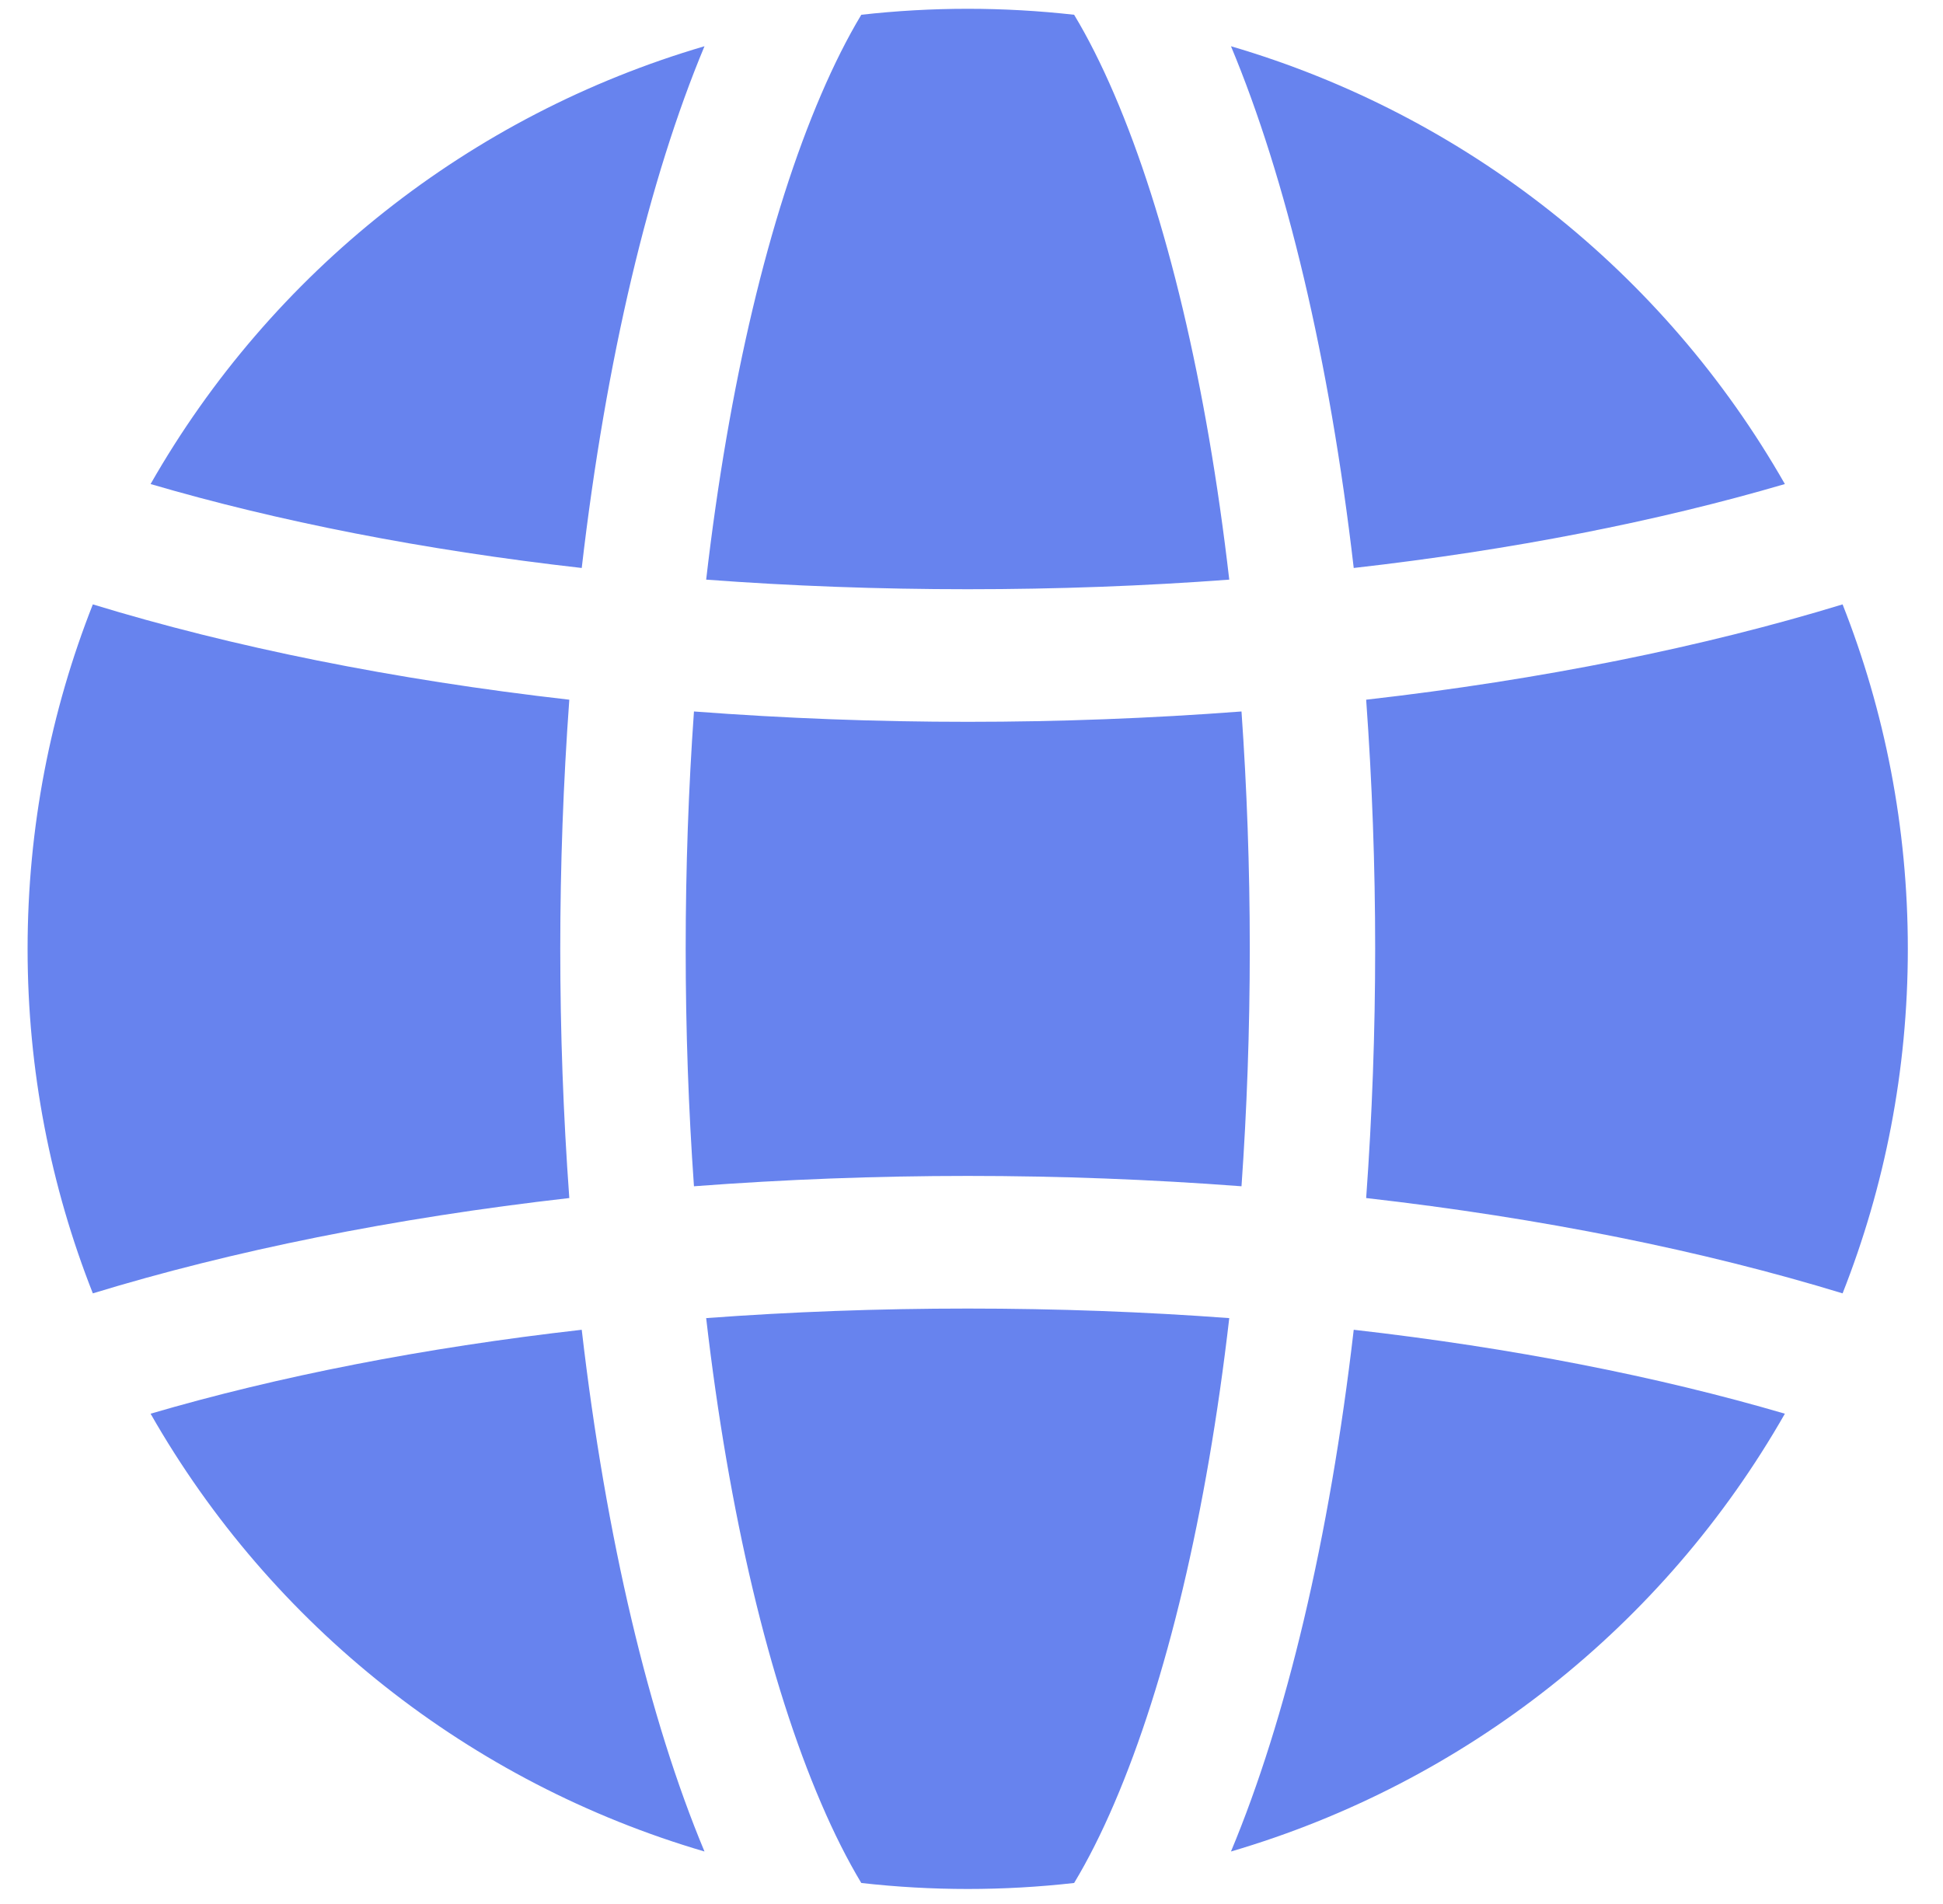 <svg width="50" height="49" viewBox="0 0 50 49" fill="none" xmlns="http://www.w3.org/2000/svg">
<g clip-path="url(#clip0_568_42326)">
<path fill-rule="evenodd" clip-rule="evenodd" d="M47.416 15.554C48.5 18.299 49.095 21.291 49.095 24.42C49.095 27.549 48.5 30.54 47.416 33.285C43.834 32.19 39.681 31.347 35.156 30.832C35.465 26.563 35.465 22.276 35.156 18.007C39.681 17.492 43.834 16.649 47.416 15.554ZM2.389 33.285C1.306 30.54 0.71 27.549 0.71 24.42C0.71 21.291 1.306 18.299 2.389 15.554C5.971 16.649 10.124 17.492 14.65 18.007C14.34 22.276 14.34 26.563 14.65 30.832C10.124 31.347 5.971 32.19 2.389 33.285ZM31.948 30.529C27.258 30.174 22.548 30.174 17.858 30.529C17.719 28.565 17.645 26.52 17.645 24.42C17.645 22.32 17.719 20.275 17.858 18.31C22.548 18.665 27.258 18.665 31.948 18.31C32.086 20.275 32.161 22.32 32.161 24.42C32.161 26.52 32.086 28.565 31.948 30.529ZM45.931 36.382C42.818 41.842 37.708 45.881 31.677 47.649C33.096 44.254 34.212 39.603 34.836 34.222C38.905 34.684 42.657 35.422 45.931 36.382ZM27.641 48.459C25.822 48.665 23.984 48.665 22.164 48.459C21.805 47.862 21.461 47.177 21.134 46.415C19.79 43.291 18.755 38.958 18.172 33.922C20.35 33.76 22.6 33.676 24.903 33.676C27.206 33.676 29.456 33.76 31.633 33.922C31.051 38.958 30.015 43.291 28.672 46.415C28.345 47.177 28.001 47.862 27.641 48.459ZM18.129 47.649C12.098 45.881 6.988 41.842 3.875 36.382C7.149 35.422 10.9 34.684 14.97 34.222C15.594 39.603 16.71 44.254 18.129 47.649ZM3.875 12.457C6.988 6.997 12.098 2.958 18.129 1.19C16.71 4.585 15.594 9.236 14.97 14.617C10.9 14.156 7.149 13.417 3.875 12.457ZM22.164 0.38C23.984 0.175 25.822 0.175 27.641 0.38C28.001 0.977 28.345 1.663 28.672 2.424C30.015 5.548 31.051 9.882 31.633 14.917C29.456 15.08 27.206 15.164 24.903 15.164C22.6 15.164 20.35 15.08 18.172 14.917C18.755 9.882 19.79 5.548 21.134 2.424C21.461 1.663 21.805 0.977 22.164 0.38ZM31.677 1.19C37.708 2.958 42.818 6.997 45.931 12.457C42.657 13.417 38.905 14.156 34.836 14.617C34.212 9.236 33.096 4.585 31.677 1.19Z" fill="#6783EE"/>
</g>
<defs>
<clipPath id="clip0_568_42326">
<rect width="48.387" height="48.387" fill="white" transform="translate(0.709 0.226)"/>
</clipPath>
</defs>
</svg>
